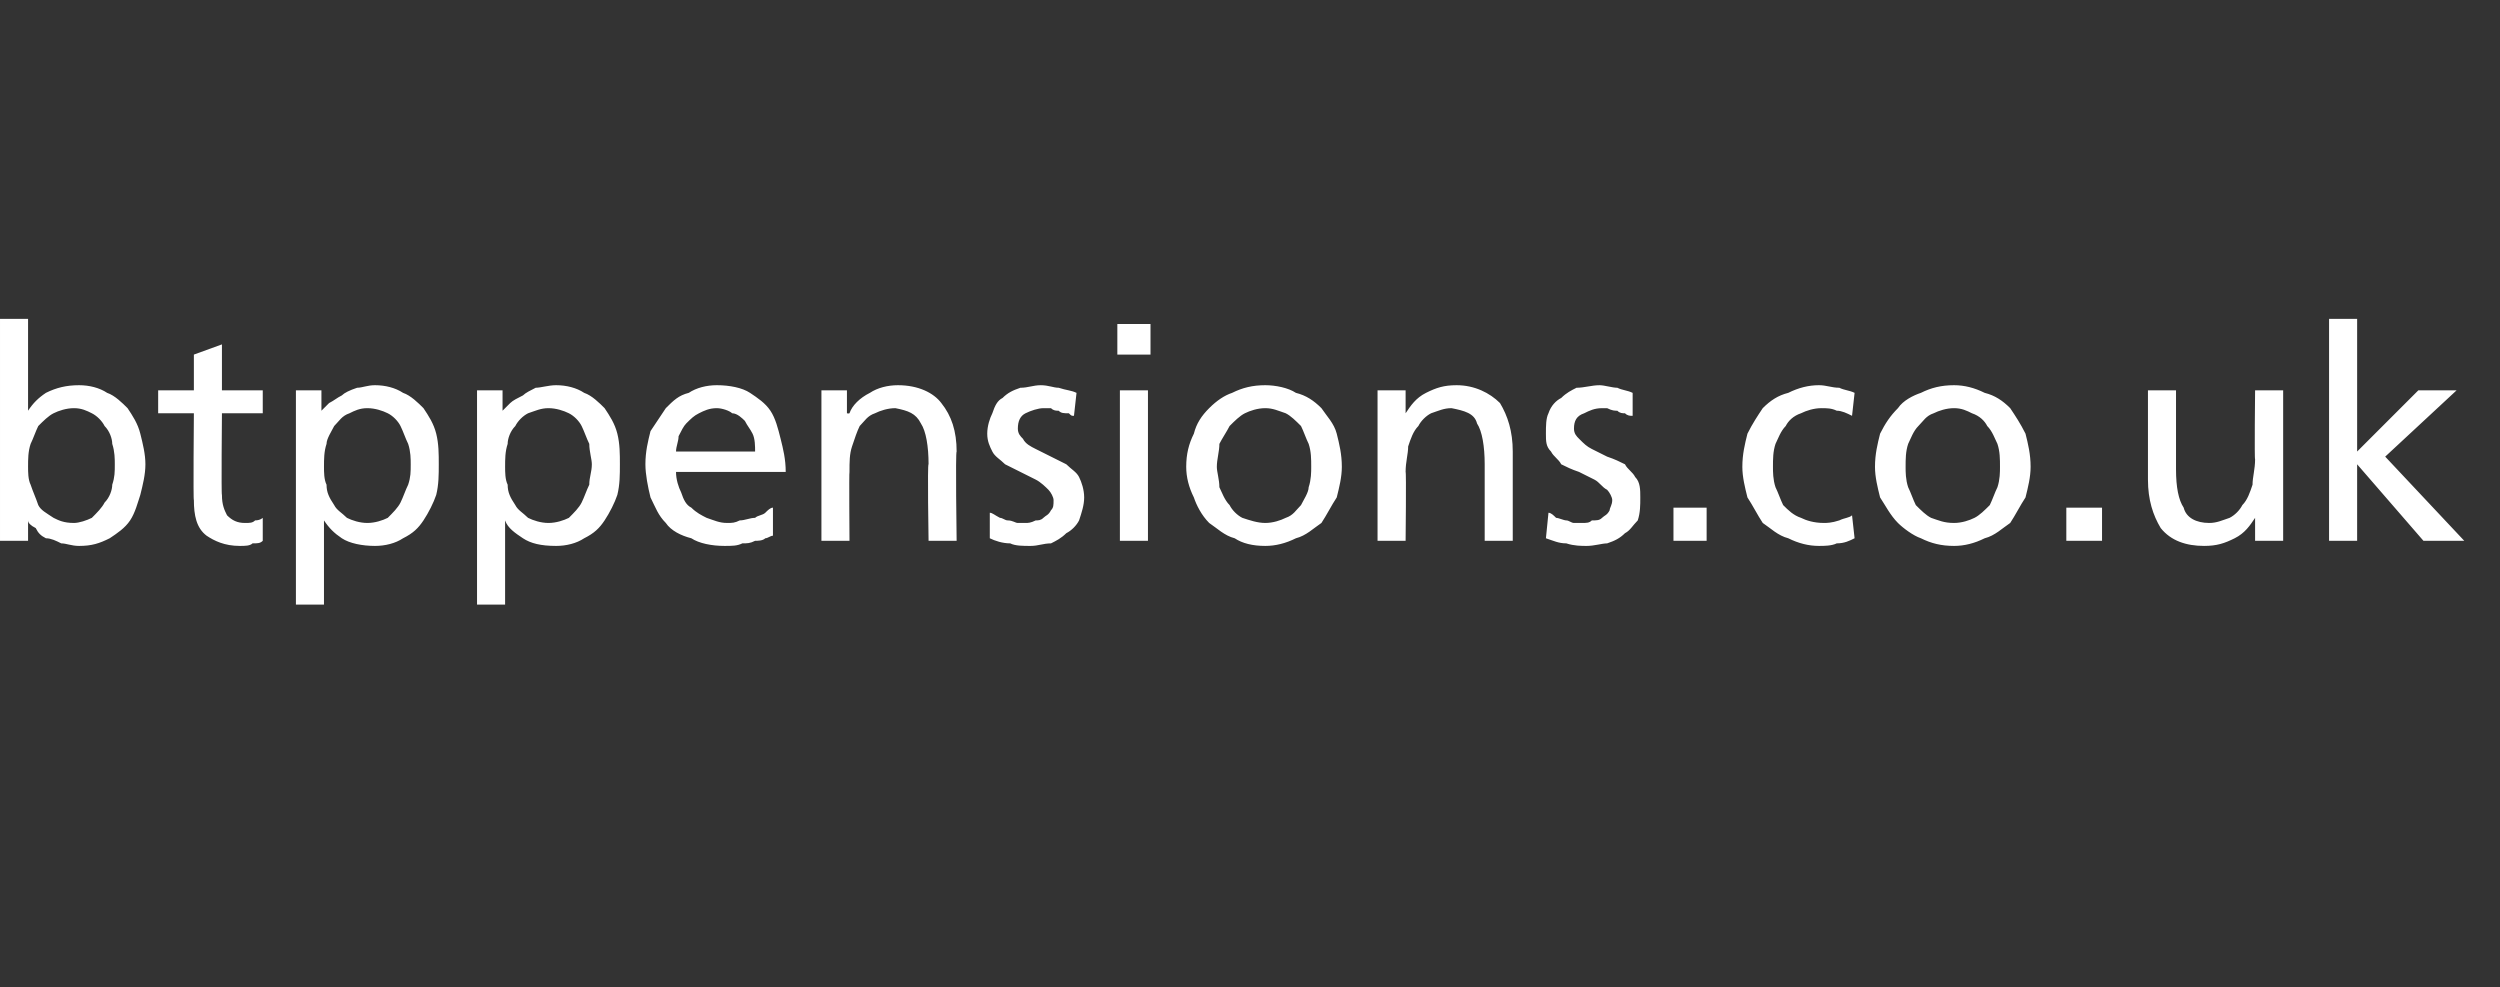 <?xml version="1.0" standalone="no"?><!DOCTYPE svg PUBLIC "-//W3C//DTD SVG 1.1//EN" "http://www.w3.org/Graphics/SVG/1.1/DTD/svg11.dtd"><svg xmlns="http://www.w3.org/2000/svg" xmlns:xlink="http://www.w3.org/1999/xlink" version="1.1" width="98px" height="38.7px" viewBox="0 -5 98 38.7" style="top:-5px"><rect x="0" y="-5" width="98" height="38.7" fill="#333333" stroke="none"/><desc>￼</desc><defs/><g id="Polygon194322"><path d="m4.5 13.2c0-.2 0-.5-.1-.8c0-.2-.1-.5-.3-.7c-.1-.2-.3-.4-.5-.5c-.2-.1-.4-.2-.7-.2c-.3 0-.6.1-.8.2c-.2.1-.4.3-.6.5c-.1.2-.2.5-.3.7c-.1.3-.1.6-.1.9c0 .2 0 .5.1.7c.1.3.2.5.3.8c.1.2.3.3.6.5c.2.1.4.2.8.2c.2 0 .5-.1.7-.2c.2-.2.4-.4.5-.6c.2-.2.3-.5.3-.7c.1-.3.1-.5.1-.8zm-4.5-5.7l1.1 0l0 3.6c0 0 .02 0 0 0c.2-.3.4-.5.7-.7c.4-.2.8-.3 1.3-.3c.4 0 .8.1 1.1.3c.3.1.6.4.8.6c.2.3.4.6.5 1c.1.4.2.8.2 1.2c0 .4-.1.8-.2 1.2c-.1.3-.2.7-.4 1c-.2.3-.5.5-.8.7c-.4.2-.7.3-1.2.3c-.3 0-.5-.1-.7-.1c-.2-.1-.4-.2-.6-.2c-.2-.1-.3-.2-.4-.4c-.2-.1-.3-.2-.3-.3c-.02 0 0 0 0 0l0 .8l-1.1 0l0-8.7zm10.3 3.7l-1.6 0c0 0-.03 3.23 0 3.2c0 .4.1.6.2.8c.2.2.4.3.7.3c.2 0 .3 0 .4-.1c.2 0 .3-.1.3-.1c0 0 0 .9 0 .9c-.1.1-.2.1-.4.1c-.1.1-.3.1-.5.1c-.6 0-1-.2-1.3-.4c-.4-.3-.5-.8-.5-1.4c-.03.05 0-3.4 0-3.4l-1.4 0l0-.9l1.4 0l0-1.4l1.1-.4l0 1.8l1.6 0l0 .9zm5.8 2c0-.2 0-.5-.1-.8c-.1-.2-.2-.5-.3-.7c-.1-.2-.3-.4-.5-.5c-.2-.1-.5-.2-.8-.2c-.3 0-.5.1-.7.2c-.3.1-.4.3-.6.5c-.1.2-.3.5-.3.7c-.1.3-.1.6-.1.9c0 .2 0 .5.1.7c0 .3.1.5.3.8c.1.2.3.3.5.5c.2.1.5.2.8.2c.3 0 .6-.1.8-.2c.2-.2.4-.4.5-.6c.1-.2.2-.5.3-.7c.1-.3.1-.5.1-.8zm-4.5-2.9l1 0l0 .8c0 0 .05.02 0 0c.1-.1.2-.2.3-.3c.2-.1.3-.2.5-.3c.1-.1.3-.2.6-.3c.2 0 .4-.1.7-.1c.4 0 .8.1 1.1.3c.3.1.6.4.8.6c.2.3.4.6.5 1c.1.4.1.8.1 1.2c0 .4 0 .8-.1 1.2c-.1.3-.3.7-.5 1c-.2.3-.4.5-.8.7c-.3.2-.7.3-1.1.3c-.5 0-1-.1-1.3-.3c-.3-.2-.5-.4-.7-.7c-.01.02 0 0 0 0l0 3.3l-1.1 0l0-8.4zm11.6 2.9c0-.2-.1-.5-.1-.8c-.1-.2-.2-.5-.3-.7c-.1-.2-.3-.4-.5-.5c-.2-.1-.5-.2-.8-.2c-.3 0-.5.1-.8.2c-.2.1-.4.3-.5.5c-.2.2-.3.5-.3.7c-.1.3-.1.6-.1.9c0 .2 0 .5.1.7c0 .3.1.5.3.8c.1.2.3.3.5.5c.2.1.5.2.8.2c.3 0 .6-.1.8-.2c.2-.2.4-.4.5-.6c.1-.2.2-.5.3-.7c0-.3.1-.5.1-.8zm-4.5-2.9l1 0l0 .8c0 0 .03.02 0 0c.1-.1.2-.2.3-.3c.1-.1.3-.2.5-.3c.1-.1.3-.2.5-.3c.2 0 .5-.1.8-.1c.4 0 .8.1 1.1.3c.3.1.6.4.8.6c.2.3.4.6.5 1c.1.4.1.8.1 1.2c0 .4 0 .8-.1 1.2c-.1.3-.3.7-.5 1c-.2.3-.4.5-.8.7c-.3.2-.7.3-1.1.3c-.6 0-1-.1-1.3-.3c-.3-.2-.6-.4-.7-.7c-.02.02 0 0 0 0l0 3.3l-1.1 0l0-8.4zm10.9 2.4c0-.2 0-.5-.1-.7c-.1-.2-.2-.3-.3-.5c-.1-.1-.3-.3-.5-.3c-.1-.1-.4-.2-.6-.2c-.3 0-.5.1-.7.2c-.2.1-.3.2-.5.4c-.1.1-.2.3-.3.5c0 .2-.1.4-.1.6c0 0 3.1 0 3.1 0zm.7 3.3c-.1 0-.2.1-.3.1c-.1.1-.3.1-.4.1c-.2.1-.3.1-.5.1c-.2.1-.4.1-.7.1c-.5 0-1-.1-1.3-.3c-.4-.1-.8-.3-1-.6c-.3-.3-.4-.6-.6-1c-.1-.4-.2-.9-.2-1.3c0-.5.1-.9.2-1.3c.2-.3.4-.6.6-.9c.3-.3.5-.5.9-.6c.3-.2.7-.3 1.1-.3c.5 0 1 .1 1.3.3c.3.2.6.4.8.7c.2.3.3.7.4 1.1c.1.4.2.8.2 1.3c0 0-4.3 0-4.3 0c0 .3.1.6.2.8c.1.3.2.5.4.6c.2.2.4.3.6.4c.3.1.5.2.8.2c.2 0 .3 0 .5-.1c.2 0 .4-.1.6-.1c.1-.1.3-.1.4-.2c.1-.1.2-.2.3-.2c0 0 0 1.1 0 1.1zm1.9-5.7l1 0l0 .9c0 0 .07.02.1 0c.1-.3.4-.6.8-.8c.3-.2.7-.3 1.1-.3c.8 0 1.4.3 1.7.7c.4.5.6 1.1.6 1.9c-.05 0 0 3.5 0 3.5l-1.1 0c0 0-.05-3.05 0-3c0-.7-.1-1.3-.3-1.6c-.2-.4-.5-.5-1-.6c-.3 0-.6.1-.8.2c-.3.1-.4.3-.6.5c-.1.2-.2.5-.3.8c-.1.3-.1.6-.1 1c-.02-.02 0 2.7 0 2.7l-1.1 0l0-5.9zm6.6 4.8c.1 0 .2.1.4.2c.1 0 .2.1.3.1c.2 0 .3.1.4.1c.1 0 .2 0 .3 0c.1 0 .2 0 .4-.1c.1 0 .2 0 .3-.1c.1-.1.2-.1.3-.3c.1-.1.1-.2.1-.4c0-.1-.1-.3-.2-.4c-.1-.1-.3-.3-.5-.4c-.2-.1-.4-.2-.6-.3c-.2-.1-.4-.2-.6-.3c-.2-.2-.4-.3-.5-.5c-.1-.2-.2-.4-.2-.7c0-.3.1-.6.2-.8c.1-.3.2-.5.4-.6c.2-.2.4-.3.7-.4c.3 0 .5-.1.8-.1c.3 0 .5.1.7.1c.3.1.5.1.7.2c0 0-.1.9-.1.9c-.1 0-.1 0-.2-.1c-.2 0-.3 0-.4-.1c-.1 0-.2 0-.3-.1c-.1 0-.2 0-.3 0c-.2 0-.5.1-.7.2c-.2.1-.3.3-.3.6c0 .2.1.3.2.4c.1.2.3.3.5.4c.2.1.4.2.6.3c.2.1.4.2.6.3c.2.2.4.3.5.5c.1.2.2.5.2.8c0 .3-.1.6-.2.9c-.1.2-.3.4-.5.5c-.2.2-.4.3-.6.4c-.3 0-.5.1-.8.1c-.3 0-.6 0-.8-.1c-.3 0-.6-.1-.8-.2c0 0 0-1 0-1zm6.3-6.2l-1.3 0l0-1.2l1.3 0l0 1.2zm-1.2 1.4l1.1 0l0 5.9l-1.1 0l0-5.9zm3.8 3c0 .2.1.5.1.8c.1.2.2.5.4.7c.1.2.3.4.5.5c.3.1.6.2.9.2c.3 0 .6-.1.8-.2c.3-.1.4-.3.6-.5c.1-.2.3-.5.3-.7c.1-.3.1-.6.1-.8c0-.3 0-.6-.1-.9c-.1-.2-.2-.5-.3-.7c-.2-.2-.4-.4-.6-.5c-.3-.1-.5-.2-.8-.2c-.3 0-.6.1-.8.2c-.2.1-.4.3-.6.5c-.1.2-.3.5-.4.7c0 .3-.1.6-.1.9zm-1.2 0c0-.5.1-.9.3-1.3c.1-.4.3-.7.6-1c.3-.3.6-.5.9-.6c.4-.2.8-.3 1.3-.3c.4 0 .9.1 1.2.3c.4.1.7.3 1 .6c.2.3.5.6.6 1c.1.4.2.8.2 1.3c0 .4-.1.8-.2 1.2c-.2.3-.4.7-.6 1c-.3.2-.6.5-1 .6c-.4.2-.8.3-1.2.3c-.5 0-.9-.1-1.2-.3c-.4-.1-.7-.4-1-.6c-.3-.3-.5-.7-.6-1c-.2-.4-.3-.8-.3-1.2zm7.5-3l1.1 0l0 .9c0 0 .02.02 0 0c.2-.3.4-.6.8-.8c.4-.2.7-.3 1.2-.3c.7 0 1.3.3 1.7.7c.3.5.5 1.1.5 1.9c0 0 0 3.5 0 3.5l-1.1 0c0 0 0-3.05 0-3c0-.7-.1-1.3-.3-1.6c-.1-.4-.5-.5-1-.6c-.3 0-.5.1-.8.2c-.2.1-.4.3-.5.5c-.2.2-.3.5-.4.8c0 .3-.1.6-.1 1c.03-.02 0 2.7 0 2.7l-1.1 0l0-5.9zm6.7 4.8c.1 0 .2.1.3.2c.1 0 .3.1.4.1c.1 0 .2.1.3.1c.2 0 .3 0 .3 0c.2 0 .3 0 .4-.1c.2 0 .3 0 .4-.1c.1-.1.2-.1.3-.3c0-.1.1-.2.1-.4c0-.1-.1-.3-.2-.4c-.2-.1-.3-.3-.5-.4c-.2-.1-.4-.2-.6-.3c-.3-.1-.5-.2-.7-.3c-.1-.2-.3-.3-.4-.5c-.2-.2-.2-.4-.2-.7c0-.3 0-.6.1-.8c.1-.3.3-.5.5-.6c.2-.2.4-.3.6-.4c.3 0 .6-.1.9-.1c.2 0 .5.1.7.1c.2.1.4.1.6.2c0 0 0 .9 0 .9c-.1 0-.2 0-.3-.1c-.1 0-.2 0-.3-.1c-.1 0-.2 0-.4-.1c-.1 0-.1 0-.2 0c-.3 0-.5.1-.7.2c-.3.1-.4.3-.4.6c0 .2.1.3.2.4c.2.2.3.3.5.4c.2.1.4.2.6.3c.3.1.5.2.7.3c.1.2.3.3.4.5c.2.2.2.5.2.8c0 .3 0 .6-.1.9c-.2.2-.3.4-.5.5c-.2.2-.4.3-.7.4c-.2 0-.5.1-.8.1c-.2 0-.5 0-.8-.1c-.3 0-.5-.1-.8-.2c0 0 .1-1 .1-1zm4.9-.2l1.3 0l0 1.3l-1.3 0l0-1.3zm7-3.6c-.2-.1-.4-.2-.6-.2c-.2-.1-.4-.1-.6-.1c-.3 0-.6.1-.8.2c-.3.1-.5.3-.6.5c-.2.2-.3.5-.4.7c-.1.3-.1.6-.1.9c0 .2 0 .5.1.8c.1.2.2.5.3.7c.2.2.4.4.7.5c.2.1.5.2.9.2c.1 0 .3 0 .6-.1c.2-.1.4-.1.5-.2c0 0 .1.9.1.9c-.2.1-.4.2-.7.2c-.2.1-.5.1-.7.1c-.4 0-.8-.1-1.2-.3c-.4-.1-.7-.4-1-.6c-.2-.3-.4-.7-.6-1c-.1-.4-.2-.8-.2-1.2c0-.5.1-.9.2-1.3c.2-.4.4-.7.6-1c.3-.3.6-.5 1-.6c.4-.2.8-.3 1.2-.3c.3 0 .5.1.8.1c.2.1.4.1.6.2c0 0-.1.9-.1.9zm2.1 2c0 .2 0 .5.1.8c.1.2.2.5.3.7c.2.2.4.4.6.5c.3.1.5.2.9.2c.3 0 .6-.1.8-.2c.2-.1.4-.3.6-.5c.1-.2.2-.5.3-.7c.1-.3.1-.6.1-.8c0-.3 0-.6-.1-.9c-.1-.2-.2-.5-.4-.7c-.1-.2-.3-.4-.6-.5c-.2-.1-.4-.2-.7-.2c-.3 0-.6.1-.8.2c-.3.1-.4.3-.6.5c-.2.2-.3.5-.4.7c-.1.3-.1.6-.1.9zm-1.2 0c0-.5.1-.9.2-1.3c.2-.4.4-.7.7-1c.2-.3.6-.5.9-.6c.4-.2.8-.3 1.3-.3c.4 0 .8.1 1.2.3c.4.1.7.3 1 .6c.2.3.4.6.6 1c.1.4.2.8.2 1.3c0 .4-.1.8-.2 1.2c-.2.3-.4.7-.6 1c-.3.2-.6.5-1 .6c-.4.2-.8.3-1.2.3c-.5 0-.9-.1-1.3-.3c-.3-.1-.7-.4-.9-.6c-.3-.3-.5-.7-.7-1c-.1-.4-.2-.8-.2-1.2zm7.5 1.6l1.4 0l0 1.3l-1.4 0l0-1.3zm8.5 1.3l-1.1 0l0-.9c0 0-.02-.01 0 0c-.2.3-.4.6-.8.8c-.4.2-.7.3-1.2.3c-.7 0-1.3-.2-1.7-.7c-.3-.5-.5-1.1-.5-1.9c0 .02 0-3.5 0-3.5l1.1 0c0 0 0 3.06 0 3.1c0 .7.1 1.2.3 1.5c.1.4.5.6 1 .6c.3 0 .5-.1.8-.2c.2-.1.4-.3.5-.5c.2-.2.3-.5.4-.8c0-.3.1-.6.1-1c-.03.04 0-2.7 0-2.7l1.1 0l0 5.9zm1.8-8.7l1.1 0l0 5.2l2.4-2.4l1.5 0l-2.8 2.6l3.1 3.3l-1.6 0l-2.6-3l0 3l-1.1 0l0-8.7z" stroke="none" fill="#fff"/><a xlink:href="http://btppensions.co.uk" xlink:show="new" xlink:title="btppensions.co.uk"><rect style="fill:transparent;" x="-1" y="6" width="98" height="12"/></a></g></svg>